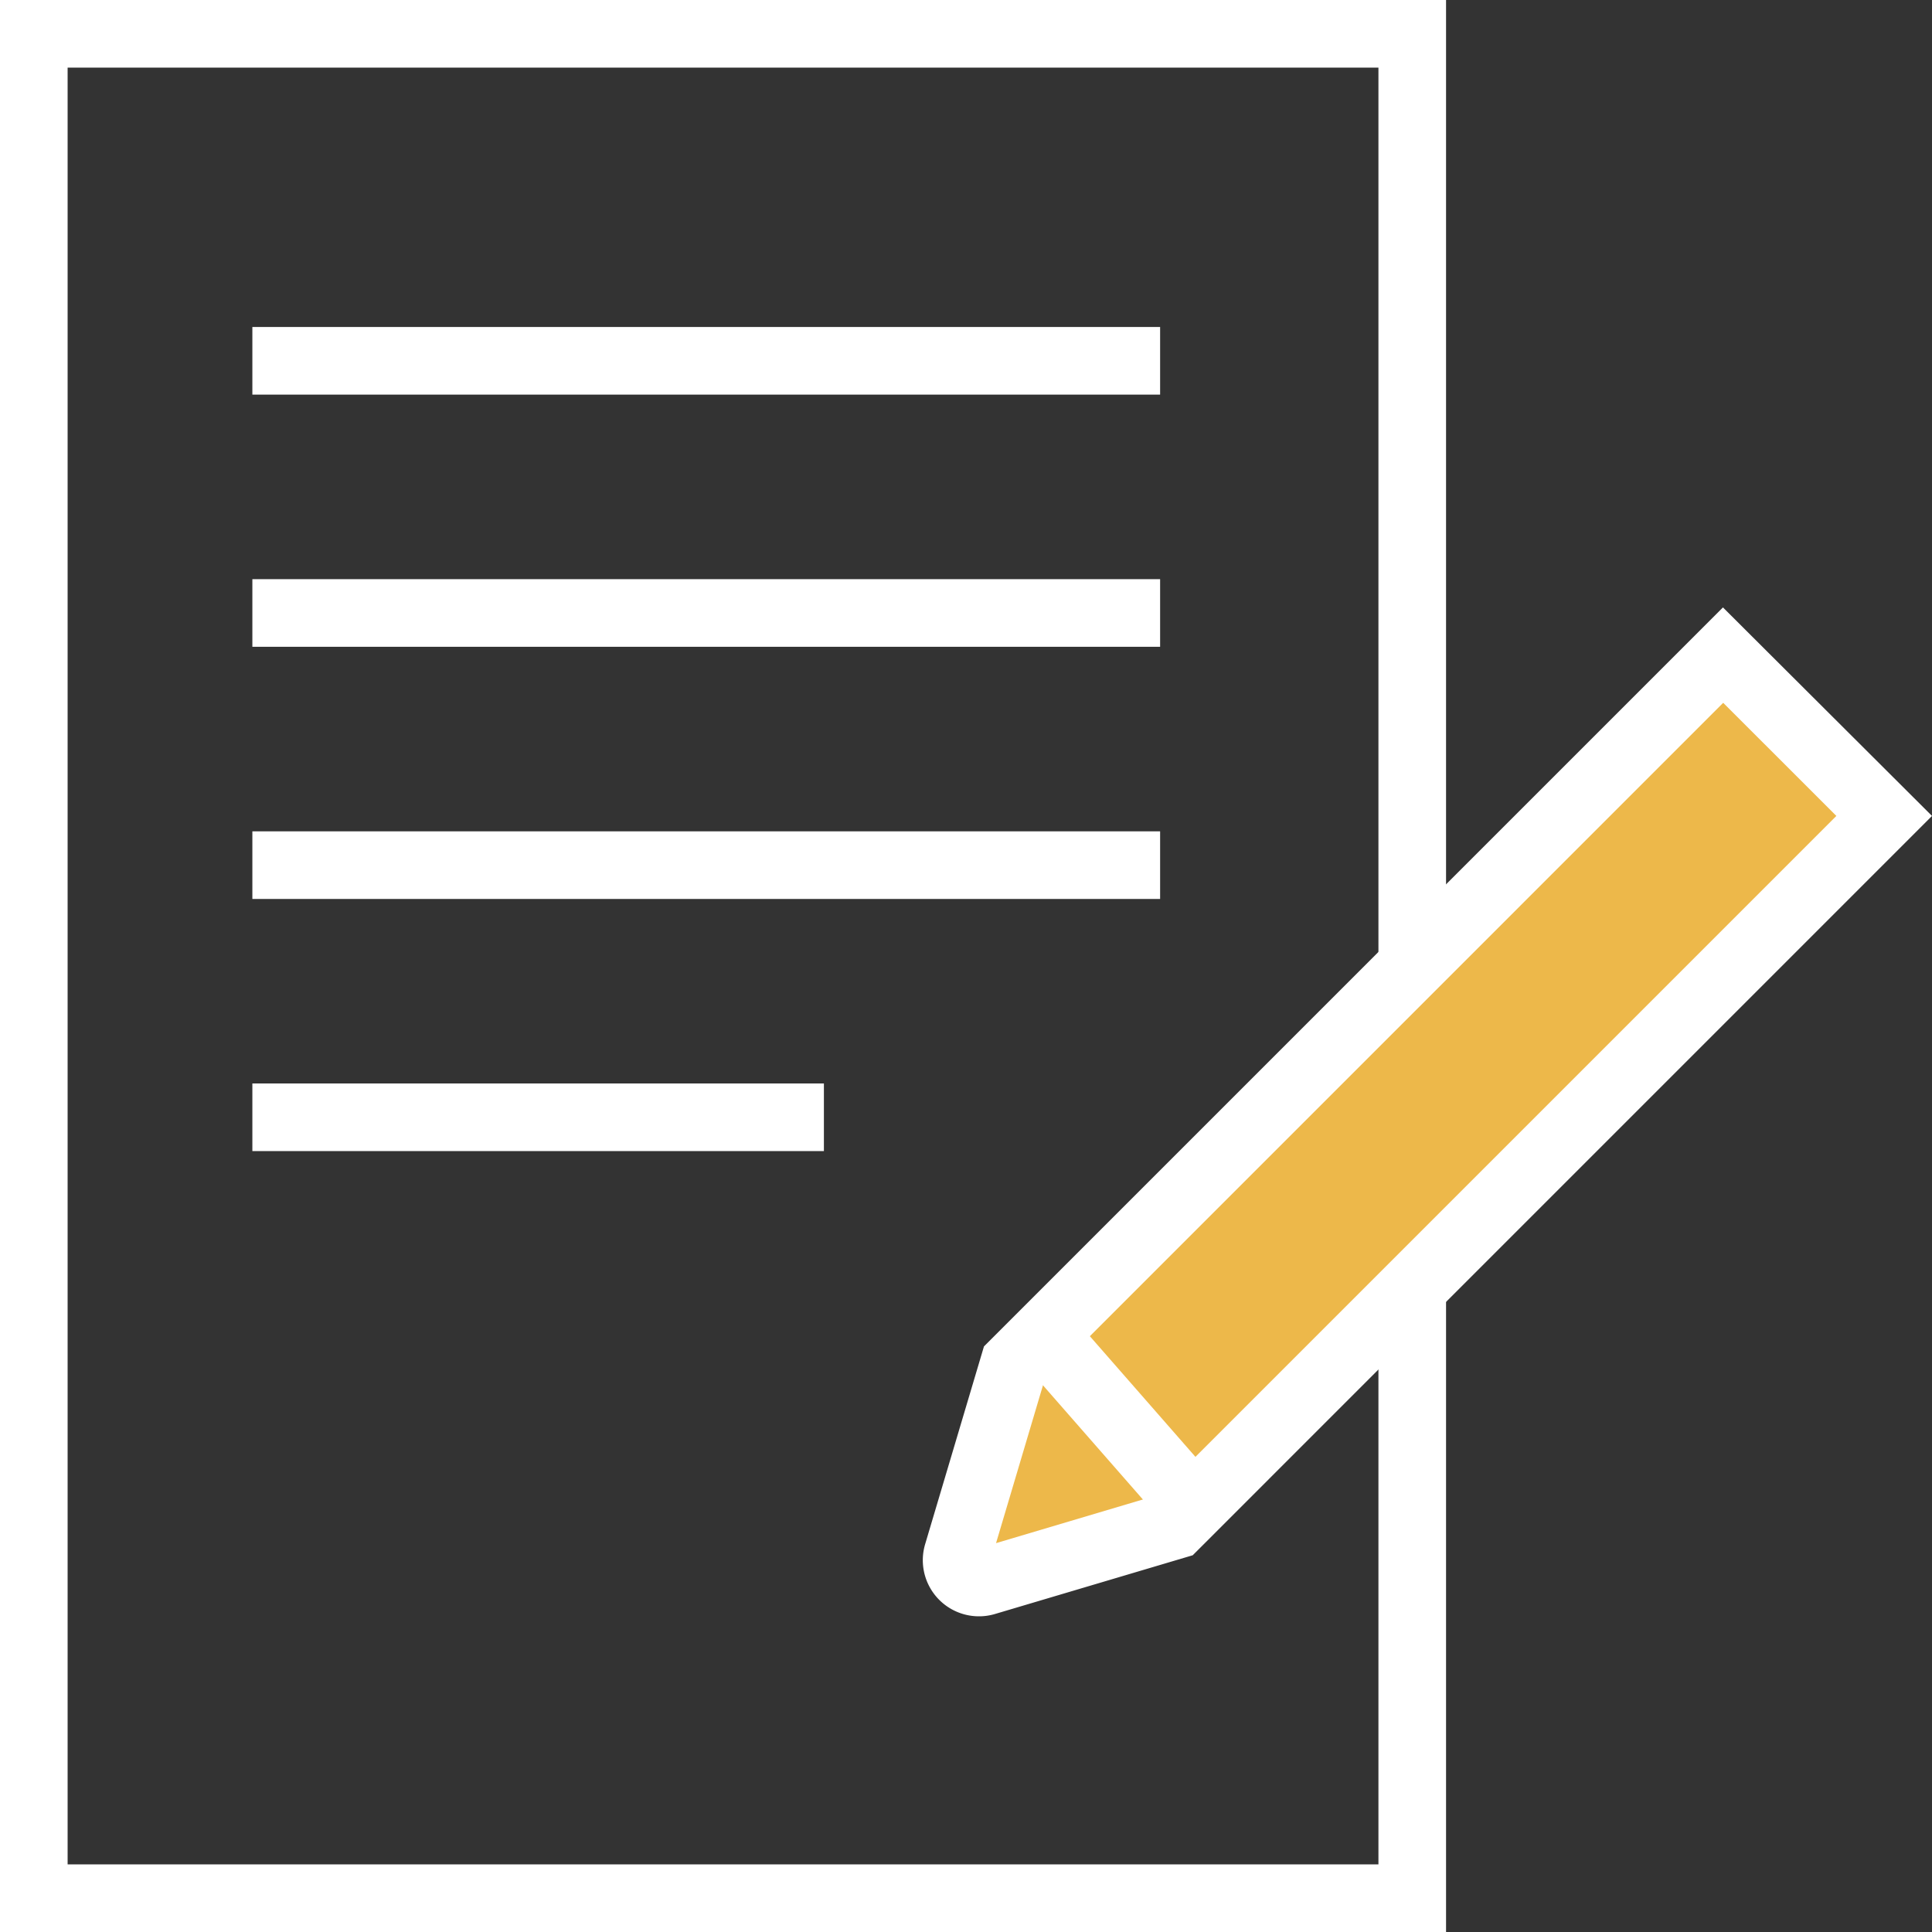 <svg id="Layer_1" data-name="Layer 1" xmlns="http://www.w3.org/2000/svg" viewBox="0 0 400 400"><rect x="0" y="0" width="400" height="400" fill="#333333" stroke="none"/><defs><style>.cls-1{fill:#fff;}.cls-2{fill:#edb84a;}</style></defs><polygon class="cls-1" points="299.39 400 0 400 0 0 299.39 0 299.39 200 285.39 200 285.39 14 14 14 14 386 285.39 386 285.39 266.82 299.39 266.82 299.39 400"/><path class="cls-2" d="M356.78,135.61l33.32,33.32L243.25,315.78,204,327.45a4.62,4.62,0,0,1-5.74-5.75l11.66-39.24Z"/><path class="cls-1" d="M202.68,334.64a11.62,11.62,0,0,1-11.14-14.93l12.18-40.95,153-153L400,168.93,246.94,322,206,334.16A11.5,11.5,0,0,1,202.68,334.64Zm13.45-48.48-9.91,33.33,33.33-9.91L380.2,168.93l-23.43-23.42Z"/><rect class="cls-1" x="224.48" y="275.47" width="14" height="37" transform="translate(-136.31 225.17) rotate(-41.19)"/><rect class="cls-1" x="52.25" y="67.7" width="187.94" height="14"/><rect class="cls-1" x="52.25" y="119.91" width="187.94" height="14"/><rect class="cls-1" x="52.25" y="172.12" width="187.94" height="14"/><rect class="cls-1" x="52.25" y="224.32" width="118.33" height="14"/></svg>